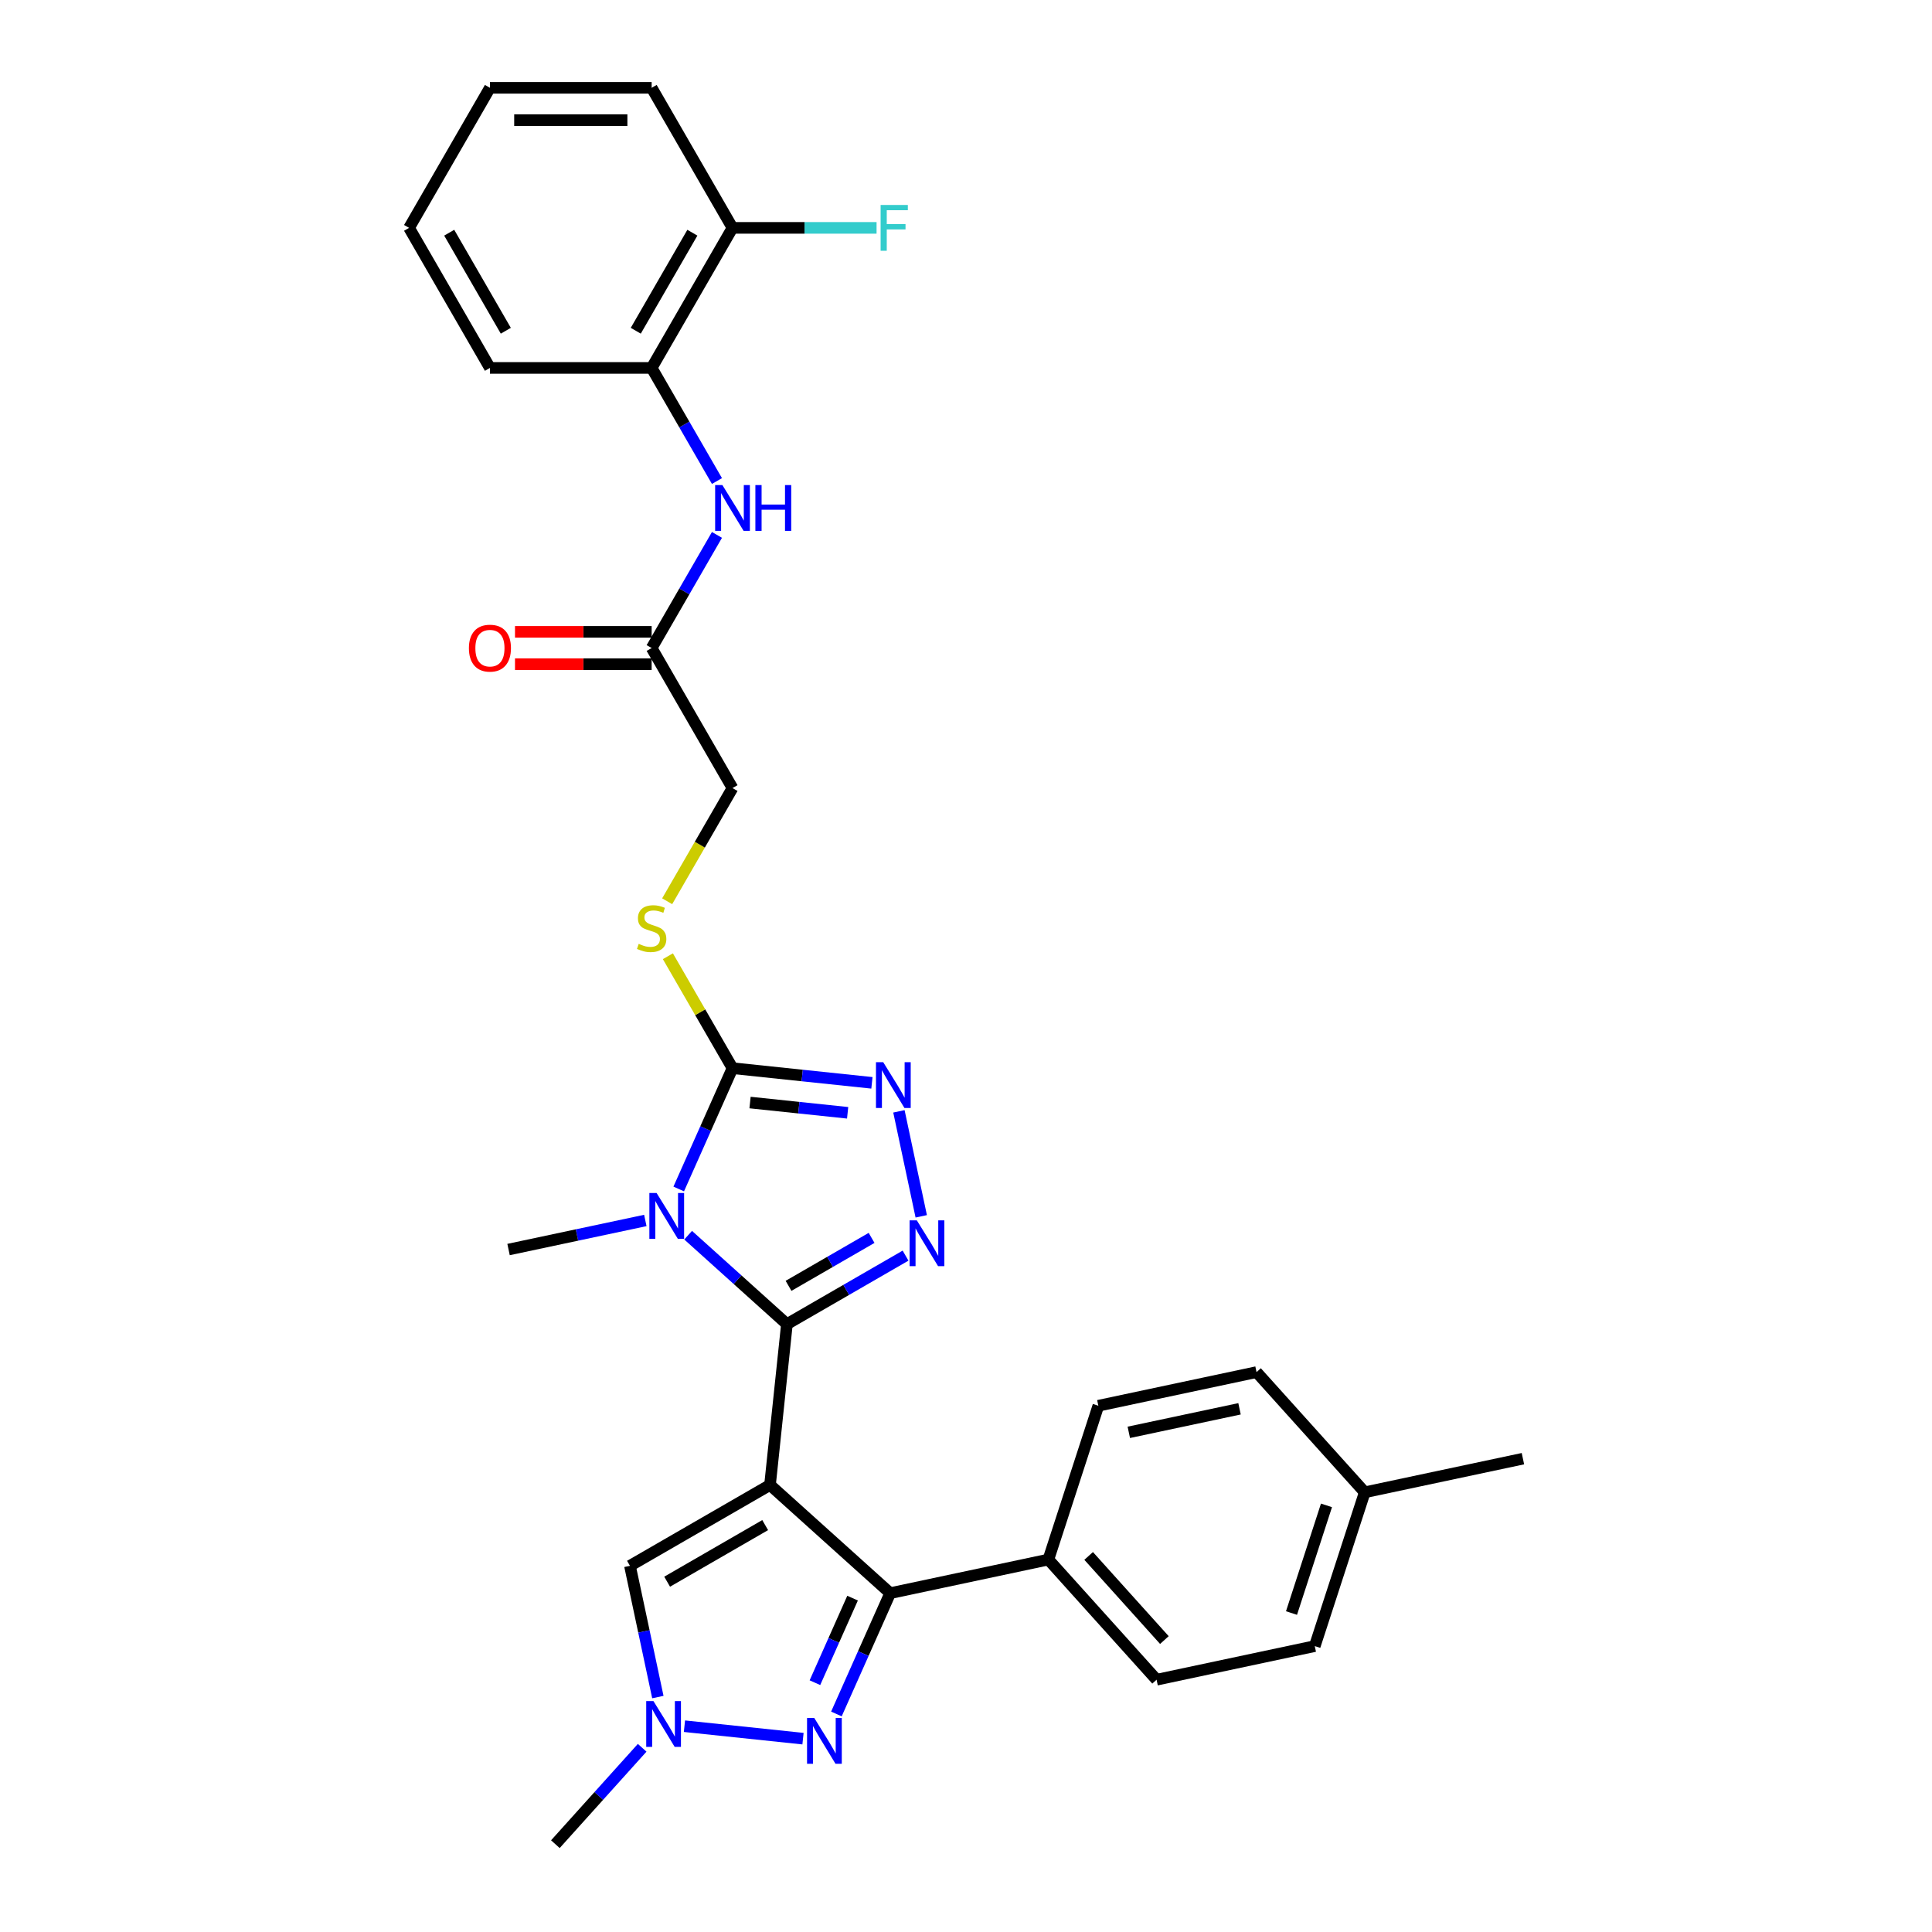<?xml version='1.0' encoding='iso-8859-1'?>
<svg version='1.1' baseProfile='full'
              xmlns='http://www.w3.org/2000/svg'
                      xmlns:rdkit='http://www.rdkit.org/xml'
                      xmlns:xlink='http://www.w3.org/1999/xlink'
                  xml:space='preserve'
width='1000px' height='1000px' viewBox='0 0 1000 1000'>
<!-- END OF HEADER -->
<rect style='opacity:1.0;fill:#FFFFFF;stroke:none' width='1000' height='1000' x='0' y='0'> </rect>
<path class='bond-0' d='M 398.556,768.612 L 407.305,685.366' style='fill:none;fill-rule:evenodd;stroke:#000000;stroke-width:6px;stroke-linecap:butt;stroke-linejoin:miter;stroke-opacity:1' />
<path class='bond-3' d='M 398.556,768.612 L 460.761,824.622' style='fill:none;fill-rule:evenodd;stroke:#000000;stroke-width:6px;stroke-linecap:butt;stroke-linejoin:miter;stroke-opacity:1' />
<path class='bond-7' d='M 398.556,768.612 L 326.065,810.465' style='fill:none;fill-rule:evenodd;stroke:#000000;stroke-width:6px;stroke-linecap:butt;stroke-linejoin:miter;stroke-opacity:1' />
<path class='bond-7' d='M 396.053,789.388 L 345.309,818.685' style='fill:none;fill-rule:evenodd;stroke:#000000;stroke-width:6px;stroke-linecap:butt;stroke-linejoin:miter;stroke-opacity:1' />
<path class='bond-1' d='M 407.305,685.366 L 381.744,662.351' style='fill:none;fill-rule:evenodd;stroke:#000000;stroke-width:6px;stroke-linecap:butt;stroke-linejoin:miter;stroke-opacity:1' />
<path class='bond-1' d='M 381.744,662.351 L 356.183,639.335' style='fill:none;fill-rule:evenodd;stroke:#0000FF;stroke-width:6px;stroke-linecap:butt;stroke-linejoin:miter;stroke-opacity:1' />
<path class='bond-2' d='M 407.305,685.366 L 438.009,667.639' style='fill:none;fill-rule:evenodd;stroke:#000000;stroke-width:6px;stroke-linecap:butt;stroke-linejoin:miter;stroke-opacity:1' />
<path class='bond-2' d='M 438.009,667.639 L 468.713,649.912' style='fill:none;fill-rule:evenodd;stroke:#0000FF;stroke-width:6px;stroke-linecap:butt;stroke-linejoin:miter;stroke-opacity:1' />
<path class='bond-2' d='M 408.146,665.55 L 429.639,653.141' style='fill:none;fill-rule:evenodd;stroke:#000000;stroke-width:6px;stroke-linecap:butt;stroke-linejoin:miter;stroke-opacity:1' />
<path class='bond-2' d='M 429.639,653.141 L 451.132,640.732' style='fill:none;fill-rule:evenodd;stroke:#0000FF;stroke-width:6px;stroke-linecap:butt;stroke-linejoin:miter;stroke-opacity:1' />
<path class='bond-4' d='M 351.309,615.411 L 365.228,584.15' style='fill:none;fill-rule:evenodd;stroke:#0000FF;stroke-width:6px;stroke-linecap:butt;stroke-linejoin:miter;stroke-opacity:1' />
<path class='bond-4' d='M 365.228,584.15 L 379.146,552.888' style='fill:none;fill-rule:evenodd;stroke:#000000;stroke-width:6px;stroke-linecap:butt;stroke-linejoin:miter;stroke-opacity:1' />
<path class='bond-19' d='M 334.018,631.712 L 298.621,639.236' style='fill:none;fill-rule:evenodd;stroke:#0000FF;stroke-width:6px;stroke-linecap:butt;stroke-linejoin:miter;stroke-opacity:1' />
<path class='bond-19' d='M 298.621,639.236 L 263.225,646.76' style='fill:none;fill-rule:evenodd;stroke:#000000;stroke-width:6px;stroke-linecap:butt;stroke-linejoin:miter;stroke-opacity:1' />
<path class='bond-5' d='M 476.832,629.568 L 465.281,575.227' style='fill:none;fill-rule:evenodd;stroke:#0000FF;stroke-width:6px;stroke-linecap:butt;stroke-linejoin:miter;stroke-opacity:1' />
<path class='bond-6' d='M 460.761,824.622 L 446.842,855.883' style='fill:none;fill-rule:evenodd;stroke:#000000;stroke-width:6px;stroke-linecap:butt;stroke-linejoin:miter;stroke-opacity:1' />
<path class='bond-6' d='M 446.842,855.883 L 432.924,887.145' style='fill:none;fill-rule:evenodd;stroke:#0000FF;stroke-width:6px;stroke-linecap:butt;stroke-linejoin:miter;stroke-opacity:1' />
<path class='bond-6' d='M 441.291,827.191 L 431.548,849.074' style='fill:none;fill-rule:evenodd;stroke:#000000;stroke-width:6px;stroke-linecap:butt;stroke-linejoin:miter;stroke-opacity:1' />
<path class='bond-6' d='M 431.548,849.074 L 421.805,870.957' style='fill:none;fill-rule:evenodd;stroke:#0000FF;stroke-width:6px;stroke-linecap:butt;stroke-linejoin:miter;stroke-opacity:1' />
<path class='bond-11' d='M 460.761,824.622 L 542.636,807.219' style='fill:none;fill-rule:evenodd;stroke:#000000;stroke-width:6px;stroke-linecap:butt;stroke-linejoin:miter;stroke-opacity:1' />
<path class='bond-10' d='M 379.146,552.888 L 362.42,523.917' style='fill:none;fill-rule:evenodd;stroke:#000000;stroke-width:6px;stroke-linecap:butt;stroke-linejoin:miter;stroke-opacity:1' />
<path class='bond-10' d='M 362.42,523.917 L 345.693,494.946' style='fill:none;fill-rule:evenodd;stroke:#CCCC00;stroke-width:6px;stroke-linecap:butt;stroke-linejoin:miter;stroke-opacity:1' />
<path class='bond-31' d='M 379.146,552.888 L 415.228,556.681' style='fill:none;fill-rule:evenodd;stroke:#000000;stroke-width:6px;stroke-linecap:butt;stroke-linejoin:miter;stroke-opacity:1' />
<path class='bond-31' d='M 415.228,556.681 L 451.31,560.473' style='fill:none;fill-rule:evenodd;stroke:#0000FF;stroke-width:6px;stroke-linecap:butt;stroke-linejoin:miter;stroke-opacity:1' />
<path class='bond-31' d='M 388.221,570.675 L 413.478,573.33' style='fill:none;fill-rule:evenodd;stroke:#000000;stroke-width:6px;stroke-linecap:butt;stroke-linejoin:miter;stroke-opacity:1' />
<path class='bond-31' d='M 413.478,573.33 L 438.736,575.985' style='fill:none;fill-rule:evenodd;stroke:#0000FF;stroke-width:6px;stroke-linecap:butt;stroke-linejoin:miter;stroke-opacity:1' />
<path class='bond-30' d='M 415.632,899.925 L 354.272,893.476' style='fill:none;fill-rule:evenodd;stroke:#0000FF;stroke-width:6px;stroke-linecap:butt;stroke-linejoin:miter;stroke-opacity:1' />
<path class='bond-8' d='M 326.065,810.465 L 333.285,844.43' style='fill:none;fill-rule:evenodd;stroke:#000000;stroke-width:6px;stroke-linecap:butt;stroke-linejoin:miter;stroke-opacity:1' />
<path class='bond-8' d='M 333.285,844.43 L 340.504,878.395' style='fill:none;fill-rule:evenodd;stroke:#0000FF;stroke-width:6px;stroke-linecap:butt;stroke-linejoin:miter;stroke-opacity:1' />
<path class='bond-24' d='M 332.386,904.649 L 309.922,929.597' style='fill:none;fill-rule:evenodd;stroke:#0000FF;stroke-width:6px;stroke-linecap:butt;stroke-linejoin:miter;stroke-opacity:1' />
<path class='bond-24' d='M 309.922,929.597 L 287.459,954.545' style='fill:none;fill-rule:evenodd;stroke:#000000;stroke-width:6px;stroke-linecap:butt;stroke-linejoin:miter;stroke-opacity:1' />
<path class='bond-9' d='M 371.095,276.871 L 354.194,306.144' style='fill:none;fill-rule:evenodd;stroke:#0000FF;stroke-width:6px;stroke-linecap:butt;stroke-linejoin:miter;stroke-opacity:1' />
<path class='bond-9' d='M 354.194,306.144 L 337.294,335.417' style='fill:none;fill-rule:evenodd;stroke:#000000;stroke-width:6px;stroke-linecap:butt;stroke-linejoin:miter;stroke-opacity:1' />
<path class='bond-13' d='M 371.095,248.981 L 354.194,219.708' style='fill:none;fill-rule:evenodd;stroke:#0000FF;stroke-width:6px;stroke-linecap:butt;stroke-linejoin:miter;stroke-opacity:1' />
<path class='bond-13' d='M 354.194,219.708 L 337.294,190.436' style='fill:none;fill-rule:evenodd;stroke:#000000;stroke-width:6px;stroke-linecap:butt;stroke-linejoin:miter;stroke-opacity:1' />
<path class='bond-16' d='M 345.326,466.486 L 362.236,437.197' style='fill:none;fill-rule:evenodd;stroke:#CCCC00;stroke-width:6px;stroke-linecap:butt;stroke-linejoin:miter;stroke-opacity:1' />
<path class='bond-16' d='M 362.236,437.197 L 379.146,407.907' style='fill:none;fill-rule:evenodd;stroke:#000000;stroke-width:6px;stroke-linecap:butt;stroke-linejoin:miter;stroke-opacity:1' />
<path class='bond-17' d='M 542.636,807.219 L 598.646,869.424' style='fill:none;fill-rule:evenodd;stroke:#000000;stroke-width:6px;stroke-linecap:butt;stroke-linejoin:miter;stroke-opacity:1' />
<path class='bond-17' d='M 563.479,805.348 L 602.685,848.891' style='fill:none;fill-rule:evenodd;stroke:#000000;stroke-width:6px;stroke-linecap:butt;stroke-linejoin:miter;stroke-opacity:1' />
<path class='bond-18' d='M 542.636,807.219 L 568.503,727.611' style='fill:none;fill-rule:evenodd;stroke:#000000;stroke-width:6px;stroke-linecap:butt;stroke-linejoin:miter;stroke-opacity:1' />
<path class='bond-12' d='M 337.294,335.417 L 379.146,407.907' style='fill:none;fill-rule:evenodd;stroke:#000000;stroke-width:6px;stroke-linecap:butt;stroke-linejoin:miter;stroke-opacity:1' />
<path class='bond-15' d='M 337.294,327.046 L 301.929,327.046' style='fill:none;fill-rule:evenodd;stroke:#000000;stroke-width:6px;stroke-linecap:butt;stroke-linejoin:miter;stroke-opacity:1' />
<path class='bond-15' d='M 301.929,327.046 L 266.563,327.046' style='fill:none;fill-rule:evenodd;stroke:#FF0000;stroke-width:6px;stroke-linecap:butt;stroke-linejoin:miter;stroke-opacity:1' />
<path class='bond-15' d='M 337.294,343.787 L 301.929,343.787' style='fill:none;fill-rule:evenodd;stroke:#000000;stroke-width:6px;stroke-linecap:butt;stroke-linejoin:miter;stroke-opacity:1' />
<path class='bond-15' d='M 301.929,343.787 L 266.563,343.787' style='fill:none;fill-rule:evenodd;stroke:#FF0000;stroke-width:6px;stroke-linecap:butt;stroke-linejoin:miter;stroke-opacity:1' />
<path class='bond-14' d='M 337.294,190.436 L 379.146,117.945' style='fill:none;fill-rule:evenodd;stroke:#000000;stroke-width:6px;stroke-linecap:butt;stroke-linejoin:miter;stroke-opacity:1' />
<path class='bond-14' d='M 329.074,171.192 L 358.37,120.448' style='fill:none;fill-rule:evenodd;stroke:#000000;stroke-width:6px;stroke-linecap:butt;stroke-linejoin:miter;stroke-opacity:1' />
<path class='bond-25' d='M 337.294,190.436 L 253.589,190.436' style='fill:none;fill-rule:evenodd;stroke:#000000;stroke-width:6px;stroke-linecap:butt;stroke-linejoin:miter;stroke-opacity:1' />
<path class='bond-20' d='M 379.146,117.945 L 416.428,117.945' style='fill:none;fill-rule:evenodd;stroke:#000000;stroke-width:6px;stroke-linecap:butt;stroke-linejoin:miter;stroke-opacity:1' />
<path class='bond-20' d='M 416.428,117.945 L 453.711,117.945' style='fill:none;fill-rule:evenodd;stroke:#33CCCC;stroke-width:6px;stroke-linecap:butt;stroke-linejoin:miter;stroke-opacity:1' />
<path class='bond-26' d='M 379.146,117.945 L 337.294,45.455' style='fill:none;fill-rule:evenodd;stroke:#000000;stroke-width:6px;stroke-linecap:butt;stroke-linejoin:miter;stroke-opacity:1' />
<path class='bond-22' d='M 598.646,869.424 L 680.522,852.02' style='fill:none;fill-rule:evenodd;stroke:#000000;stroke-width:6px;stroke-linecap:butt;stroke-linejoin:miter;stroke-opacity:1' />
<path class='bond-21' d='M 568.503,727.611 L 650.378,710.207' style='fill:none;fill-rule:evenodd;stroke:#000000;stroke-width:6px;stroke-linecap:butt;stroke-linejoin:miter;stroke-opacity:1' />
<path class='bond-21' d='M 584.265,741.375 L 641.578,729.193' style='fill:none;fill-rule:evenodd;stroke:#000000;stroke-width:6px;stroke-linecap:butt;stroke-linejoin:miter;stroke-opacity:1' />
<path class='bond-23' d='M 650.378,710.207 L 706.388,772.412' style='fill:none;fill-rule:evenodd;stroke:#000000;stroke-width:6px;stroke-linecap:butt;stroke-linejoin:miter;stroke-opacity:1' />
<path class='bond-32' d='M 680.522,852.02 L 706.388,772.412' style='fill:none;fill-rule:evenodd;stroke:#000000;stroke-width:6px;stroke-linecap:butt;stroke-linejoin:miter;stroke-opacity:1' />
<path class='bond-32' d='M 668.48,834.906 L 686.586,779.18' style='fill:none;fill-rule:evenodd;stroke:#000000;stroke-width:6px;stroke-linecap:butt;stroke-linejoin:miter;stroke-opacity:1' />
<path class='bond-27' d='M 706.388,772.412 L 788.263,755.009' style='fill:none;fill-rule:evenodd;stroke:#000000;stroke-width:6px;stroke-linecap:butt;stroke-linejoin:miter;stroke-opacity:1' />
<path class='bond-28' d='M 253.589,190.436 L 211.737,117.945' style='fill:none;fill-rule:evenodd;stroke:#000000;stroke-width:6px;stroke-linecap:butt;stroke-linejoin:miter;stroke-opacity:1' />
<path class='bond-28' d='M 261.809,171.192 L 232.512,120.448' style='fill:none;fill-rule:evenodd;stroke:#000000;stroke-width:6px;stroke-linecap:butt;stroke-linejoin:miter;stroke-opacity:1' />
<path class='bond-33' d='M 337.294,45.455 L 253.589,45.455' style='fill:none;fill-rule:evenodd;stroke:#000000;stroke-width:6px;stroke-linecap:butt;stroke-linejoin:miter;stroke-opacity:1' />
<path class='bond-33' d='M 324.738,62.196 L 266.145,62.196' style='fill:none;fill-rule:evenodd;stroke:#000000;stroke-width:6px;stroke-linecap:butt;stroke-linejoin:miter;stroke-opacity:1' />
<path class='bond-29' d='M 211.737,117.945 L 253.589,45.455' style='fill:none;fill-rule:evenodd;stroke:#000000;stroke-width:6px;stroke-linecap:butt;stroke-linejoin:miter;stroke-opacity:1' />
<path  class='atom-2' d='M 339.861 617.504
L 347.628 630.06
Q 348.398 631.299, 349.637 633.542
Q 350.876 635.785, 350.943 635.919
L 350.943 617.504
L 354.09 617.504
L 354.09 641.209
L 350.843 641.209
L 342.506 627.482
Q 341.535 625.874, 340.497 624.033
Q 339.492 622.191, 339.191 621.622
L 339.191 641.209
L 336.111 641.209
L 336.111 617.504
L 339.861 617.504
' fill='#0000FF'/>
<path  class='atom-3' d='M 474.556 631.661
L 482.324 644.217
Q 483.094 645.456, 484.333 647.699
Q 485.571 649.942, 485.638 650.076
L 485.638 631.661
L 488.786 631.661
L 488.786 655.366
L 485.538 655.366
L 477.201 641.639
Q 476.23 640.032, 475.192 638.19
Q 474.188 636.349, 473.886 635.779
L 473.886 655.366
L 470.806 655.366
L 470.806 631.661
L 474.556 631.661
' fill='#0000FF'/>
<path  class='atom-6' d='M 457.153 549.785
L 464.92 562.341
Q 465.691 563.58, 466.929 565.823
Q 468.168 568.066, 468.235 568.2
L 468.235 549.785
L 471.383 549.785
L 471.383 573.491
L 468.135 573.491
L 459.798 559.763
Q 458.827 558.156, 457.789 556.314
Q 456.784 554.473, 456.483 553.904
L 456.483 573.491
L 453.403 573.491
L 453.403 549.785
L 457.153 549.785
' fill='#0000FF'/>
<path  class='atom-7' d='M 421.475 889.238
L 429.243 901.793
Q 430.013 903.032, 431.252 905.275
Q 432.49 907.519, 432.557 907.653
L 432.557 889.238
L 435.705 889.238
L 435.705 912.943
L 432.457 912.943
L 424.12 899.215
Q 423.149 897.608, 422.111 895.767
Q 421.107 893.925, 420.805 893.356
L 420.805 912.943
L 417.725 912.943
L 417.725 889.238
L 421.475 889.238
' fill='#0000FF'/>
<path  class='atom-9' d='M 338.228 880.488
L 345.996 893.044
Q 346.766 894.283, 348.005 896.526
Q 349.244 898.769, 349.311 898.903
L 349.311 880.488
L 352.458 880.488
L 352.458 904.193
L 349.211 904.193
L 340.874 890.466
Q 339.903 888.858, 338.865 887.017
Q 337.86 885.175, 337.559 884.606
L 337.559 904.193
L 334.479 904.193
L 334.479 880.488
L 338.228 880.488
' fill='#0000FF'/>
<path  class='atom-10' d='M 373.906 251.074
L 381.674 263.629
Q 382.444 264.868, 383.683 267.111
Q 384.922 269.355, 384.989 269.489
L 384.989 251.074
L 388.136 251.074
L 388.136 274.779
L 384.888 274.779
L 376.551 261.051
Q 375.58 259.444, 374.543 257.603
Q 373.538 255.761, 373.237 255.192
L 373.237 274.779
L 370.156 274.779
L 370.156 251.074
L 373.906 251.074
' fill='#0000FF'/>
<path  class='atom-10' d='M 390.982 251.074
L 394.196 251.074
L 394.196 261.152
L 406.317 261.152
L 406.317 251.074
L 409.531 251.074
L 409.531 274.779
L 406.317 274.779
L 406.317 263.83
L 394.196 263.83
L 394.196 274.779
L 390.982 274.779
L 390.982 251.074
' fill='#0000FF'/>
<path  class='atom-11' d='M 330.597 488.534
Q 330.865 488.634, 331.97 489.103
Q 333.075 489.572, 334.28 489.873
Q 335.519 490.141, 336.725 490.141
Q 338.968 490.141, 340.274 489.07
Q 341.58 487.965, 341.58 486.056
Q 341.58 484.751, 340.91 483.947
Q 340.274 483.143, 339.269 482.708
Q 338.265 482.273, 336.591 481.771
Q 334.481 481.134, 333.209 480.532
Q 331.97 479.929, 331.066 478.657
Q 330.196 477.384, 330.196 475.242
Q 330.196 472.262, 332.205 470.42
Q 334.247 468.579, 338.265 468.579
Q 341.01 468.579, 344.124 469.885
L 343.354 472.463
Q 340.508 471.291, 338.365 471.291
Q 336.055 471.291, 334.783 472.262
Q 333.51 473.199, 333.544 474.84
Q 333.544 476.112, 334.18 476.882
Q 334.85 477.652, 335.787 478.088
Q 336.758 478.523, 338.365 479.025
Q 340.508 479.695, 341.78 480.364
Q 343.053 481.034, 343.957 482.407
Q 344.894 483.746, 344.894 486.056
Q 344.894 489.338, 342.684 491.112
Q 340.508 492.853, 336.859 492.853
Q 334.749 492.853, 333.142 492.384
Q 331.568 491.949, 329.693 491.179
L 330.597 488.534
' fill='#CCCC00'/>
<path  class='atom-16' d='M 242.707 335.484
Q 242.707 329.792, 245.52 326.611
Q 248.332 323.43, 253.589 323.43
Q 258.846 323.43, 261.658 326.611
Q 264.471 329.792, 264.471 335.484
Q 264.471 341.243, 261.625 344.524
Q 258.779 347.772, 253.589 347.772
Q 248.366 347.772, 245.52 344.524
Q 242.707 341.276, 242.707 335.484
M 253.589 345.093
Q 257.205 345.093, 259.147 342.682
Q 261.122 340.238, 261.122 335.484
Q 261.122 330.83, 259.147 328.486
Q 257.205 326.109, 253.589 326.109
Q 249.973 326.109, 247.997 328.453
Q 246.056 330.796, 246.056 335.484
Q 246.056 340.272, 247.997 342.682
Q 249.973 345.093, 253.589 345.093
' fill='#FF0000'/>
<path  class='atom-21' d='M 455.803 106.092
L 469.899 106.092
L 469.899 108.805
L 458.984 108.805
L 458.984 116.003
L 468.694 116.003
L 468.694 118.749
L 458.984 118.749
L 458.984 129.798
L 455.803 129.798
L 455.803 106.092
' fill='#33CCCC'/>
</svg>
